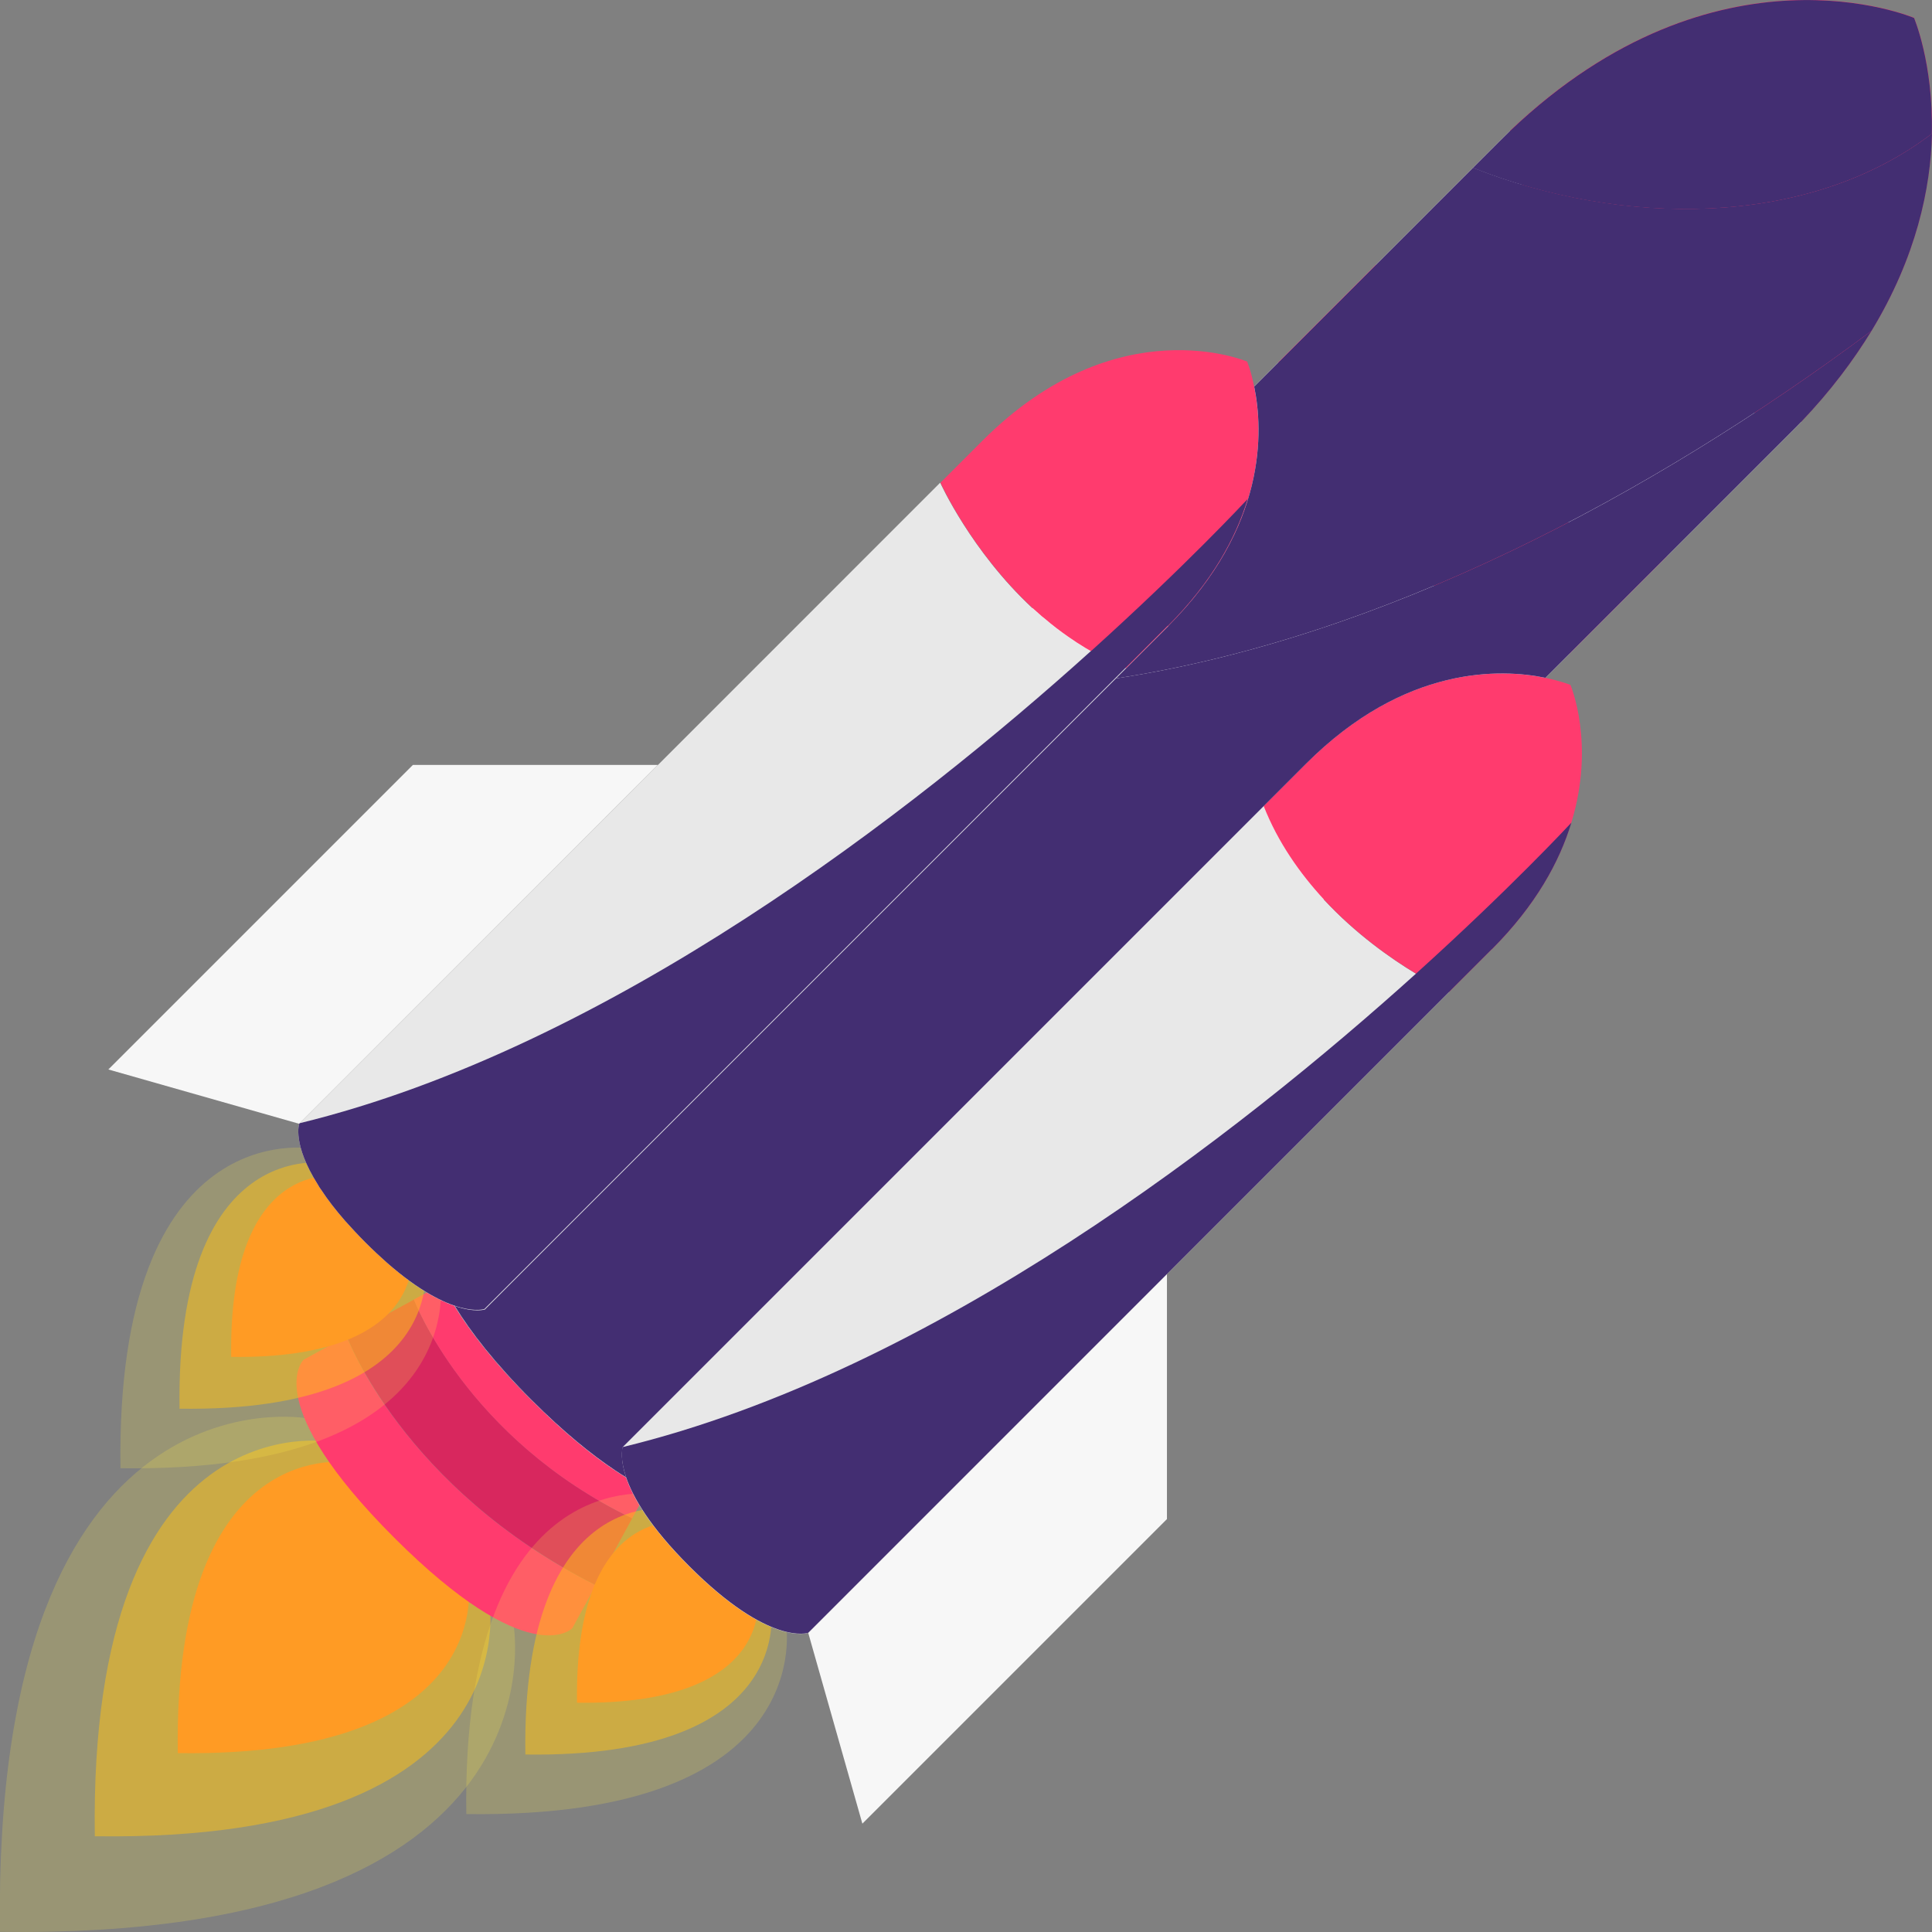 <?xml version="1.0" encoding="UTF-8"?>
<svg xmlns="http://www.w3.org/2000/svg" viewBox="0 0 122.68 122.68">
  <rect x="0" y="0" width="122.68" height="122.68" fill="#808080" stroke="none"/>
  <g style="isolation: isolate;">
    <g id="uuid-1a6fb1c0-44c6-44ff-9f5c-a98bc4fc349c" data-name="Ebene 2">
      <g id="uuid-92fd920b-d4a7-4d8a-91ca-f2eced4cc4df" data-name="Ebene 1">
        <g>
          <path d="M0,122.67c36.18.51,32.61-19.47,32.61-19.47l-6.57-6.57-6.57-6.57S-.5,86.48,0,122.67Z" style="fill: #ffed4a; mix-blend-mode: hard-light; opacity: .2; stroke-width: 0px;"/>
          <path d="M6.03,116.6c27.78.39,25.04-14.95,25.04-14.95l-5.05-5.05-5.05-5.05s-15.34-2.74-14.95,25.04Z" style="fill: #ffc215; mix-blend-mode: hard-light; opacity: .5; stroke-width: 0px;"/>
          <path d="M11.3,111.32c20.46.29,18.44-11.01,18.44-11.01l-3.72-3.72-3.72-3.72s-11.3-2.02-11.01,18.44Z" style="fill: #ff9b24; mix-blend-mode: hard-light; stroke-width: 0px;"/>
          <path d="M40.15,96.4l-2.32,4.26c-12.25-6.19-15.81-15.81-15.81-15.81l4.27-2.33s3.32,8.81,13.86,13.89Z" style="fill: #d8275e; stroke-width: 0px;"/>
          <path d="M37.83,100.66l-1.49,2.73c-.1.1-2.85,2.7-11.31-5.75-8.45-8.45-5.85-11.2-5.75-11.3l2.73-1.49s3.56,9.62,15.81,15.81Z" style="fill: #ff3b6e; stroke-width: 0px;"/>
          <path d="M33.76,88.91c3.07,3.07,5.52,4.76,7.38,5.68l-1,1.82c-10.54-5.08-13.86-13.89-13.86-13.89l1.8-.98c.92,1.86,2.61,4.32,5.67,7.38Z" style="fill: #ff3b6e; stroke-width: 0px;"/>
          <path d="M113.68,27.49L45.61,95.55s-1.46.52-4.47-.96c-1.86-.92-4.32-2.61-7.38-5.68-3.06-3.06-4.75-5.51-5.67-7.38-1.49-3.01-.97-4.47-.97-4.47L95.19,9c.24-.24.48-.47.7-.69-.01.31-.04,5.29,6.57,11.91,6.62,6.62,11.6,6.58,11.91,6.57-.23.23-.45.47-.69.7Z" style="fill: #f9f9f9; stroke-width: 0px;"/>
          <path d="M105.87,35.29l-6.21,6.21s-4.51.04-11.52-6.97c-7.01-7.01-6.97-11.52-6.97-11.52l6.21-6.21s-.25,5.09,6.57,11.92,11.92,6.57,11.92,6.57Z" style="fill: #ff3b6e; stroke-width: 0px;"/>
          <path d="M114.37,26.78c-.31.01-5.29.04-11.91-6.57-6.62-6.62-6.58-11.6-6.57-11.91,13.15-12.52,25.65-7.17,25.65-7.17,0,0,5.35,12.49-7.17,25.65Z" style="fill: #ff3b6e; stroke-width: 0px;"/>
          <path d="M7.64,93.23c22.54.32,20.31-12.12,20.31-12.12l-4.09-4.09-4.09-4.09s-12.44-2.22-12.12,20.31Z" style="fill: #ffed4a; mix-blend-mode: hard-light; opacity: .2; stroke-width: 0px;"/>
          <path d="M11.39,89.45c17.3.25,15.6-9.31,15.6-9.31l-3.14-3.14-3.14-3.14s-9.56-1.71-9.31,15.6Z" style="fill: #ffc215; mix-blend-mode: hard-light; opacity: .5; stroke-width: 0px;"/>
          <path d="M14.67,86.16c12.74.18,11.48-6.85,11.48-6.85l-2.31-2.31-2.31-2.31s-7.04-1.26-6.85,11.48Z" style="fill: #ff9b24; mix-blend-mode: hard-light; stroke-width: 0px;"/>
          <g>
            <polygon points="41.78 48.57 19 71.36 6.88 67.91 26.22 48.57 41.78 48.57" style="fill: #f7f7f7; stroke-width: 0px;"/>
            <path d="M71.49,42.44l-40.71,40.71s-.63.23-1.91-.22c-1.01-.35-2.45-1.12-4.3-2.75-.43-.38-.89-.81-1.37-1.29s-.89-.93-1.27-1.35c-.63-.72-1.13-1.37-1.52-1.97-.08-.11-.16-.22-.22-.34-1.65-2.61-1.19-3.87-1.19-3.87L59.7,30.65s1.95,4.33,5.86,7.97l.03.03c.17.16.35.32.53.47.19.16.38.31.57.47.13.11.25.21.38.3.24.19.49.37.74.54.45.32.93.62,1.42.91.27.16.54.3.82.44.19.1.38.19.58.28.27.12.54.24.81.35.02,0,.02.01.04.02Z" style="fill: #e8e8e8; stroke-width: 0px;"/>
            <path d="M74.18,39.75l-2.68,2.68c-.29-.11-.57-.24-.85-.37-.19-.08-.39-.18-.58-.28-.79-.4-1.54-.86-2.24-1.35-.25-.18-.5-.35-.74-.54-.13-.1-.25-.2-.38-.3-.19-.16-.38-.32-.57-.47-.18-.16-.35-.31-.53-.47l-.03-.03c-3.92-3.64-5.86-7.97-5.86-7.97l2.68-2.68c8.55-8.55,16.79-5.01,16.79-5.01,0,0,.25.58.45,1.6.58,2.8.82,8.92-5.46,15.2Z" style="fill: #ff3b6e; stroke-width: 0px;"/>
          </g>
          <path d="M29.6,115.19c22.54.32,20.31-12.12,20.31-12.12l-4.09-4.09-4.09-4.09s-12.44-2.22-12.12,20.31Z" style="fill: #ffed4a; mix-blend-mode: hard-light; opacity: .2; stroke-width: 0px;"/>
          <path d="M33.35,111.41c17.3.25,15.6-9.31,15.6-9.31l-3.14-3.14-3.14-3.14s-9.56-1.71-9.31,15.6Z" style="fill: #ffc215; mix-blend-mode: hard-light; opacity: .5; stroke-width: 0px;"/>
          <path d="M36.63,108.12c12.74.18,11.48-6.85,11.48-6.85l-2.31-2.31-2.31-2.31s-7.04-1.26-6.85,11.48Z" style="fill: #ff9b24; mix-blend-mode: hard-light; stroke-width: 0px;"/>
          <g>
            <polygon points="74.1 80.89 51.32 103.68 54.76 115.8 74.1 96.46 74.1 80.89" style="fill: #f7f7f7; stroke-width: 0px;"/>
            <path d="M92.02,62.98l-40.71,40.71s-2.45.88-7.55-4.23c-2.52-2.52-3.58-4.39-4.01-5.64-.38-1.13-.27-1.75-.23-1.89v-.03s40.72-40.71,40.72-40.71c.91,2.32,2.31,4.29,3.82,5.93,2.02,2.18,4.26,3.75,5.85,4.71,1.27.77,2.11,1.16,2.11,1.16Z" style="fill: #e8e8e8; stroke-width: 0px;"/>
            <path d="M94.71,60.29l-2.69,2.69s-.84-.39-2.11-1.16c-1.59-.96-3.83-2.53-5.85-4.71-1.51-1.64-2.91-3.61-3.82-5.93l2.68-2.68c6.28-6.28,12.4-6.04,15.2-5.46,1.01.21,1.6.45,1.6.45,0,0,1.6,3.71.06,8.74h0c-.75,2.47-2.25,5.25-5.06,8.06Z" style="fill: #ff3b6e; stroke-width: 0px;"/>
          </g>
          <path d="M122.67,8.49c-7.93,6.05-19.8,5.88-29.14,2.17l1.66-1.66c.24-.24.48-.47.7-.69,13.15-12.52,25.65-7.17,25.65-7.17,0,0,1.23,2.89,1.13,7.35Z" style="fill: #432e72; mix-blend-mode: overlay; stroke-width: 0px;"/>
          <path d="M74.18,39.75c6.28-6.28,6.04-12.4,5.46-15.2l13.9-13.9c9.34,3.71,21.21,3.89,29.14-2.17-.08,3.44-.98,7.82-3.84,12.53-14.07,10.48-31.08,19.5-47.98,22.07l3.33-3.33Z" style="fill: #432e72; mix-blend-mode: overlay; stroke-width: 0px;"/>
          <path d="M113.68,27.49l-15.55,15.55c-2.8-.58-8.92-.82-15.2,5.46l-43.39,43.39v.03c-.04.14-.16.76.22,1.89-.22-.13-.45-.28-.69-.44-1.5-1-3.26-2.42-5.3-4.46-2.35-2.35-3.89-4.34-4.89-5.98,1.29.44,1.91.22,1.91.22l40.07-40.07c16.9-2.57,33.91-11.58,47.98-22.07-1.15,1.88-2.6,3.82-4.46,5.77-.23.23-.45.47-.69.7Z" style="fill: #432e72; mix-blend-mode: overlay; stroke-width: 0px;"/>
          <path d="M94.71,60.29l-43.39,43.39s-2.45.88-7.55-4.23c-2.52-2.52-3.58-4.39-4.01-5.64-.38-1.13-.27-1.75-.23-1.89v-.03c19.79-4.8,39.16-19.94,50.39-30.07,6-5.42,9.68-9.39,9.86-9.58-.75,2.47-2.25,5.24-5.06,8.05Z" style="fill: #432e72; mix-blend-mode: overlay; stroke-width: 0px;"/>
          <path d="M74.15,39.73l-43.39,43.39s-2.01.72-6.19-2.94c-.43-.38-.89-.81-1.37-1.29s-.89-.93-1.27-1.35c-.63-.72-1.13-1.37-1.52-1.97-.08-.11-.16-.22-.22-.34-1.65-2.61-1.19-3.87-1.19-3.87l.04-.04c19.7-4.81,38.98-19.84,50.21-29.96.03-.03.07-.06.11-.09,6-5.42,9.68-9.39,9.86-9.58-.75,2.47-2.25,5.24-5.06,8.05Z" style="fill: #432e72; mix-blend-mode: overlay; stroke-width: 0px;"/>
        </g>
      </g>
    </g>
  </g>
</svg>